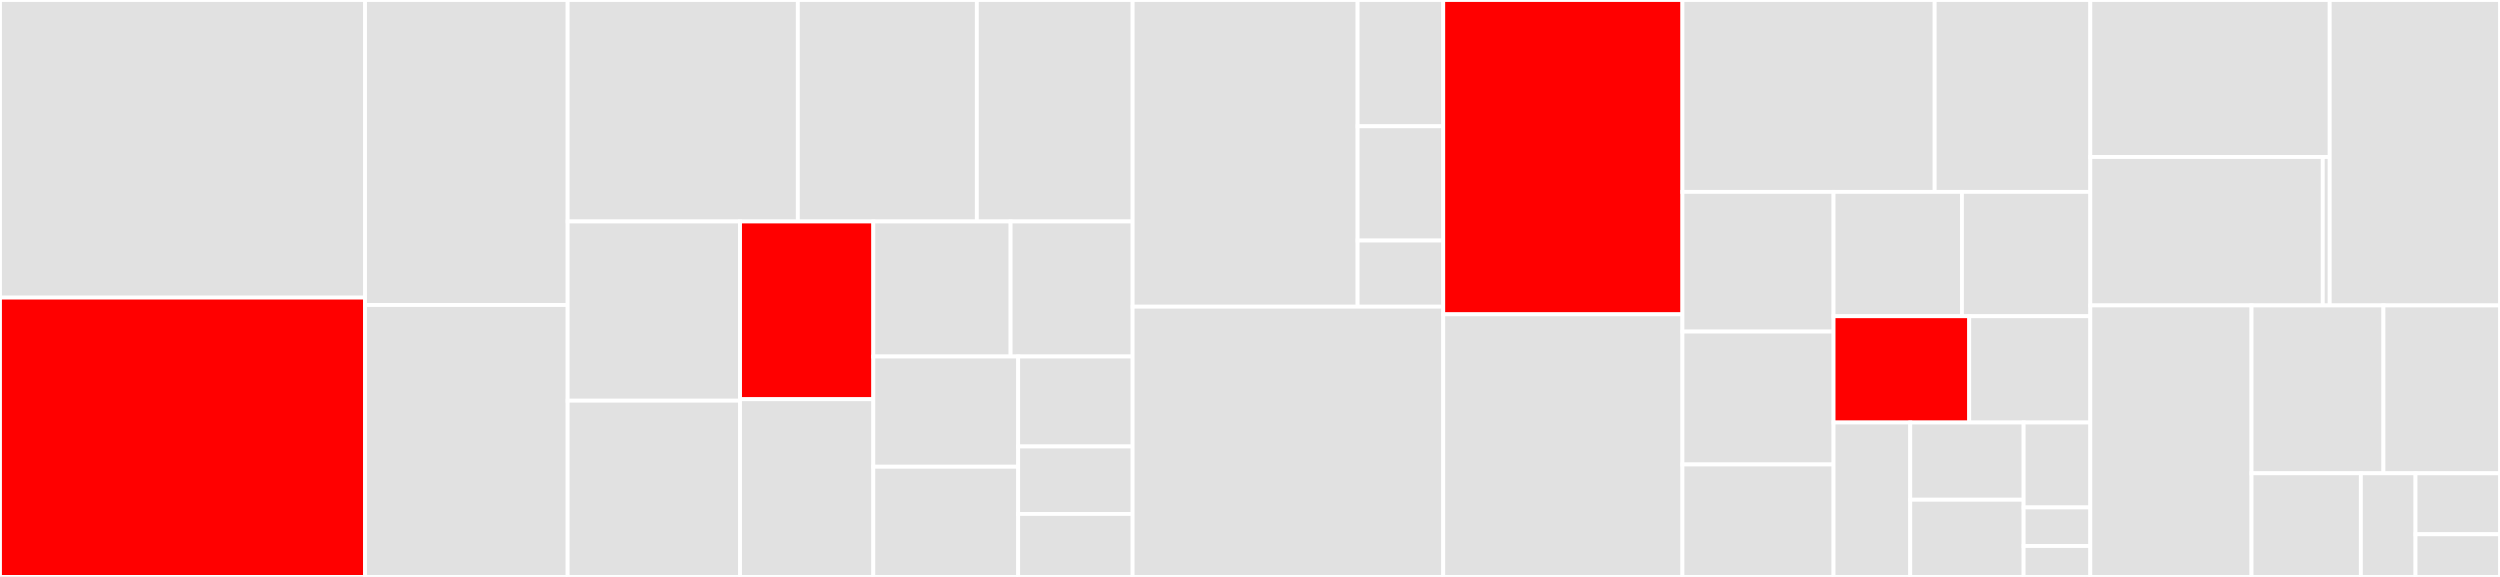 <svg baseProfile="full" width="650" height="150" viewBox="0 0 650 150" version="1.1"
xmlns="http://www.w3.org/2000/svg" xmlns:ev="http://www.w3.org/2001/xml-events"
xmlns:xlink="http://www.w3.org/1999/xlink">

<rect x="0" y="0" width="650" height="150" fill="#333333" stroke="none"/>

<style>rect.s{mask:url(#mask);}</style>
<defs>
  <pattern id="white" width="4" height="4" patternUnits="userSpaceOnUse" patternTransform="rotate(45)">
    <rect width="2" height="2" transform="translate(0,0)" fill="white"></rect>
  </pattern>
  <mask id="mask">
    <rect x="0" y="0" width="100%" height="100%" fill="url(#white)"></rect>
  </mask>
</defs>

<rect x="0" y="0" width="94.913" height="77.384" fill="#e1e1e1" stroke="white" stroke-width="1" class=" tooltipped" data-content="views/view_type.py"><title>views/view_type.py</title></rect>
<rect x="0" y="77.384" width="94.913" height="72.616" fill="red" stroke="white" stroke-width="1" class=" tooltipped" data-content="views/view_base.py"><title>views/view_base.py</title></rect>
<rect x="94.913" y="0" width="52.678" height="79.295" fill="#e1e1e1" stroke="white" stroke-width="1" class=" tooltipped" data-content="views/view_function.py"><title>views/view_function.py</title></rect>
<rect x="94.913" y="79.295" width="52.678" height="70.705" fill="#e1e1e1" stroke="white" stroke-width="1" class=" tooltipped" data-content="views/view_tuple.py"><title>views/view_tuple.py</title></rect>
<rect x="147.59" y="0" width="59.846" height="57.583" fill="#e1e1e1" stroke="white" stroke-width="1" class=" tooltipped" data-content="views/view_str.py"><title>views/view_str.py</title></rect>
<rect x="207.436" y="0" width="46.547" height="57.583" fill="#e1e1e1" stroke="white" stroke-width="1" class=" tooltipped" data-content="views/_display.py"><title>views/_display.py</title></rect>
<rect x="253.982" y="0" width="40.502" height="57.583" fill="#e1e1e1" stroke="white" stroke-width="1" class=" tooltipped" data-content="views/view_set.py"><title>views/view_set.py</title></rect>
<rect x="147.59" y="57.583" width="44.821" height="46.597" fill="#e1e1e1" stroke="white" stroke-width="1" class=" tooltipped" data-content="views/view_list.py"><title>views/view_list.py</title></rect>
<rect x="147.59" y="104.18" width="44.821" height="45.82" fill="#e1e1e1" stroke="white" stroke-width="1" class=" tooltipped" data-content="views/view_dict.py"><title>views/view_dict.py</title></rect>
<rect x="192.412" y="57.583" width="34.652" height="46.209" fill="red" stroke="white" stroke-width="1" class=" tooltipped" data-content="views/_moves.py"><title>views/_moves.py</title></rect>
<rect x="192.412" y="103.791" width="34.652" height="46.209" fill="#e1e1e1" stroke="white" stroke-width="1" class=" tooltipped" data-content="views/view_cfunction.py"><title>views/view_cfunction.py</title></rect>
<rect x="227.064" y="57.583" width="35.693" height="35.108" fill="#e1e1e1" stroke="white" stroke-width="1" class=" tooltipped" data-content="views/unsafe.py"><title>views/unsafe.py</title></rect>
<rect x="262.757" y="57.583" width="31.727" height="35.108" fill="#e1e1e1" stroke="white" stroke-width="1" class=" tooltipped" data-content="views/view_mapping_proxy.py"><title>views/view_mapping_proxy.py</title></rect>
<rect x="227.064" y="92.691" width="37.658" height="28.654" fill="#e1e1e1" stroke="white" stroke-width="1" class=" tooltipped" data-content="views/factory.py"><title>views/factory.py</title></rect>
<rect x="227.064" y="121.346" width="37.658" height="28.654" fill="#e1e1e1" stroke="white" stroke-width="1" class=" tooltipped" data-content="views/view_int.py"><title>views/view_int.py</title></rect>
<rect x="264.722" y="92.691" width="29.762" height="23.391" fill="#e1e1e1" stroke="white" stroke-width="1" class=" tooltipped" data-content="views/view_float.py"><title>views/view_float.py</title></rect>
<rect x="264.722" y="116.082" width="29.762" height="17.544" fill="#e1e1e1" stroke="white" stroke-width="1" class=" tooltipped" data-content="views/view_bool.py"><title>views/view_bool.py</title></rect>
<rect x="264.722" y="133.626" width="29.762" height="16.374" fill="#e1e1e1" stroke="white" stroke-width="1" class=" tooltipped" data-content="views/__init__.py"><title>views/__init__.py</title></rect>
<rect x="294.484" y="0" width="58.494" height="79.741" fill="#e1e1e1" stroke="white" stroke-width="1" class=" tooltipped" data-content="structs/include/object_h.py"><title>structs/include/object_h.py</title></rect>
<rect x="352.978" y="0" width="22.263" height="32.835" fill="#e1e1e1" stroke="white" stroke-width="1" class=" tooltipped" data-content="structs/include/pybuffer_h.py"><title>structs/include/pybuffer_h.py</title></rect>
<rect x="352.978" y="32.835" width="22.263" height="29.708" fill="#e1e1e1" stroke="white" stroke-width="1" class=" tooltipped" data-content="structs/include/descrobject_h.py"><title>structs/include/descrobject_h.py</title></rect>
<rect x="352.978" y="62.542" width="22.263" height="17.199" fill="#e1e1e1" stroke="white" stroke-width="1" class=" tooltipped" data-content="structs/include/methodobject_h.py"><title>structs/include/methodobject_h.py</title></rect>
<rect x="294.484" y="79.741" width="80.757" height="70.259" fill="#e1e1e1" stroke="white" stroke-width="1" class=" tooltipped" data-content="structs/py_type.py"><title>structs/py_type.py</title></rect>
<rect x="375.241" y="0" width="62.192" height="81.716" fill="red" stroke="white" stroke-width="1" class=" tooltipped" data-content="structs/py_object.py"><title>structs/py_object.py</title></rect>
<rect x="375.241" y="81.716" width="62.192" height="68.284" fill="#e1e1e1" stroke="white" stroke-width="1" class=" tooltipped" data-content="structs/py_unicode.py"><title>structs/py_unicode.py</title></rect>
<rect x="437.433" y="0" width="65.584" height="49.891" fill="#e1e1e1" stroke="white" stroke-width="1" class=" tooltipped" data-content="structs/deco.py"><title>structs/deco.py</title></rect>
<rect x="503.017" y="0" width="40.467" height="49.891" fill="#e1e1e1" stroke="white" stroke-width="1" class=" tooltipped" data-content="structs/py_dict.py"><title>structs/py_dict.py</title></rect>
<rect x="437.433" y="49.891" width="39.291" height="36.323" fill="#e1e1e1" stroke="white" stroke-width="1" class=" tooltipped" data-content="structs/py_tuple.py"><title>structs/py_tuple.py</title></rect>
<rect x="437.433" y="86.213" width="39.291" height="34.551" fill="#e1e1e1" stroke="white" stroke-width="1" class=" tooltipped" data-content="structs/slots_map.py"><title>structs/slots_map.py</title></rect>
<rect x="437.433" y="120.765" width="39.291" height="29.235" fill="#e1e1e1" stroke="white" stroke-width="1" class=" tooltipped" data-content="structs/py_long.py"><title>structs/py_long.py</title></rect>
<rect x="476.724" y="49.891" width="33.38" height="32.327" fill="#e1e1e1" stroke="white" stroke-width="1" class=" tooltipped" data-content="structs/py_gc.py"><title>structs/py_gc.py</title></rect>
<rect x="510.104" y="49.891" width="33.38" height="32.327" fill="#e1e1e1" stroke="white" stroke-width="1" class=" tooltipped" data-content="structs/py_set.py"><title>structs/py_set.py</title></rect>
<rect x="476.724" y="82.218" width="35.27" height="27.634" fill="red" stroke="white" stroke-width="1" class=" tooltipped" data-content="structs/__init__.py"><title>structs/__init__.py</title></rect>
<rect x="511.994" y="82.218" width="31.491" height="27.634" fill="#e1e1e1" stroke="white" stroke-width="1" class=" tooltipped" data-content="structs/py_list.py"><title>structs/py_list.py</title></rect>
<rect x="476.724" y="109.852" width="19.941" height="40.148" fill="#e1e1e1" stroke="white" stroke-width="1" class=" tooltipped" data-content="structs/py_function.py"><title>structs/py_function.py</title></rect>
<rect x="496.666" y="109.852" width="29.479" height="20.074" fill="#e1e1e1" stroke="white" stroke-width="1" class=" tooltipped" data-content="structs/py_cfunction.py"><title>structs/py_cfunction.py</title></rect>
<rect x="496.666" y="129.926" width="29.479" height="20.074" fill="#e1e1e1" stroke="white" stroke-width="1" class=" tooltipped" data-content="structs/mapping_proxy.py"><title>structs/mapping_proxy.py</title></rect>
<rect x="526.144" y="109.852" width="17.34" height="22.081" fill="#e1e1e1" stroke="white" stroke-width="1" class=" tooltipped" data-content="structs/traits.py"><title>structs/traits.py</title></rect>
<rect x="526.144" y="131.933" width="17.34" height="10.037" fill="#e1e1e1" stroke="white" stroke-width="1" class=" tooltipped" data-content="structs/py_float.py"><title>structs/py_float.py</title></rect>
<rect x="526.144" y="141.97" width="17.34" height="8.03" fill="#e1e1e1" stroke="white" stroke-width="1" class=" tooltipped" data-content="structs/py_bool.py"><title>structs/py_bool.py</title></rect>
<rect x="543.484" y="0" width="62.244" height="40.824" fill="#e1e1e1" stroke="white" stroke-width="1" class=" tooltipped" data-content="protocols/delayed_bind.py"><title>protocols/delayed_bind.py</title></rect>
<rect x="543.484" y="40.824" width="60.439" height="38.587" fill="#e1e1e1" stroke="white" stroke-width="1" class=" tooltipped" data-content="protocols/type_parse.py"><title>protocols/type_parse.py</title></rect>
<rect x="603.924" y="40.824" width="1.804" height="38.587" fill="#e1e1e1" stroke="white" stroke-width="1" class=" tooltipped" data-content="protocols/__init__.py"><title>protocols/__init__.py</title></rect>
<rect x="605.728" y="0" width="44.272" height="79.412" fill="#e1e1e1" stroke="white" stroke-width="1" class=" tooltipped" data-content="type_orig.py"><title>type_orig.py</title></rect>
<rect x="543.484" y="79.412" width="41.916" height="70.588" fill="#e1e1e1" stroke="white" stroke-width="1" class=" tooltipped" data-content="api.py"><title>api.py</title></rect>
<rect x="585.4" y="79.412" width="34.294" height="43.646" fill="#e1e1e1" stroke="white" stroke-width="1" class=" tooltipped" data-content="compat.py"><title>compat.py</title></rect>
<rect x="619.694" y="79.412" width="30.306" height="43.646" fill="#e1e1e1" stroke="white" stroke-width="1" class=" tooltipped" data-content="types.py"><title>types.py</title></rect>
<rect x="585.4" y="123.058" width="28.424" height="26.942" fill="#e1e1e1" stroke="white" stroke-width="1" class=" tooltipped" data-content="_patch.py"><title>_patch.py</title></rect>
<rect x="613.824" y="123.058" width="14.212" height="26.942" fill="#e1e1e1" stroke="white" stroke-width="1" class=" tooltipped" data-content="__init__.py"><title>__init__.py</title></rect>
<rect x="628.036" y="123.058" width="21.964" height="15.848" fill="#e1e1e1" stroke="white" stroke-width="1" class=" tooltipped" data-content="errors.py"><title>errors.py</title></rect>
<rect x="628.036" y="138.906" width="21.964" height="11.094" fill="#e1e1e1" stroke="white" stroke-width="1" class=" tooltipped" data-content="_typing.py"><title>_typing.py</title></rect>
</svg>